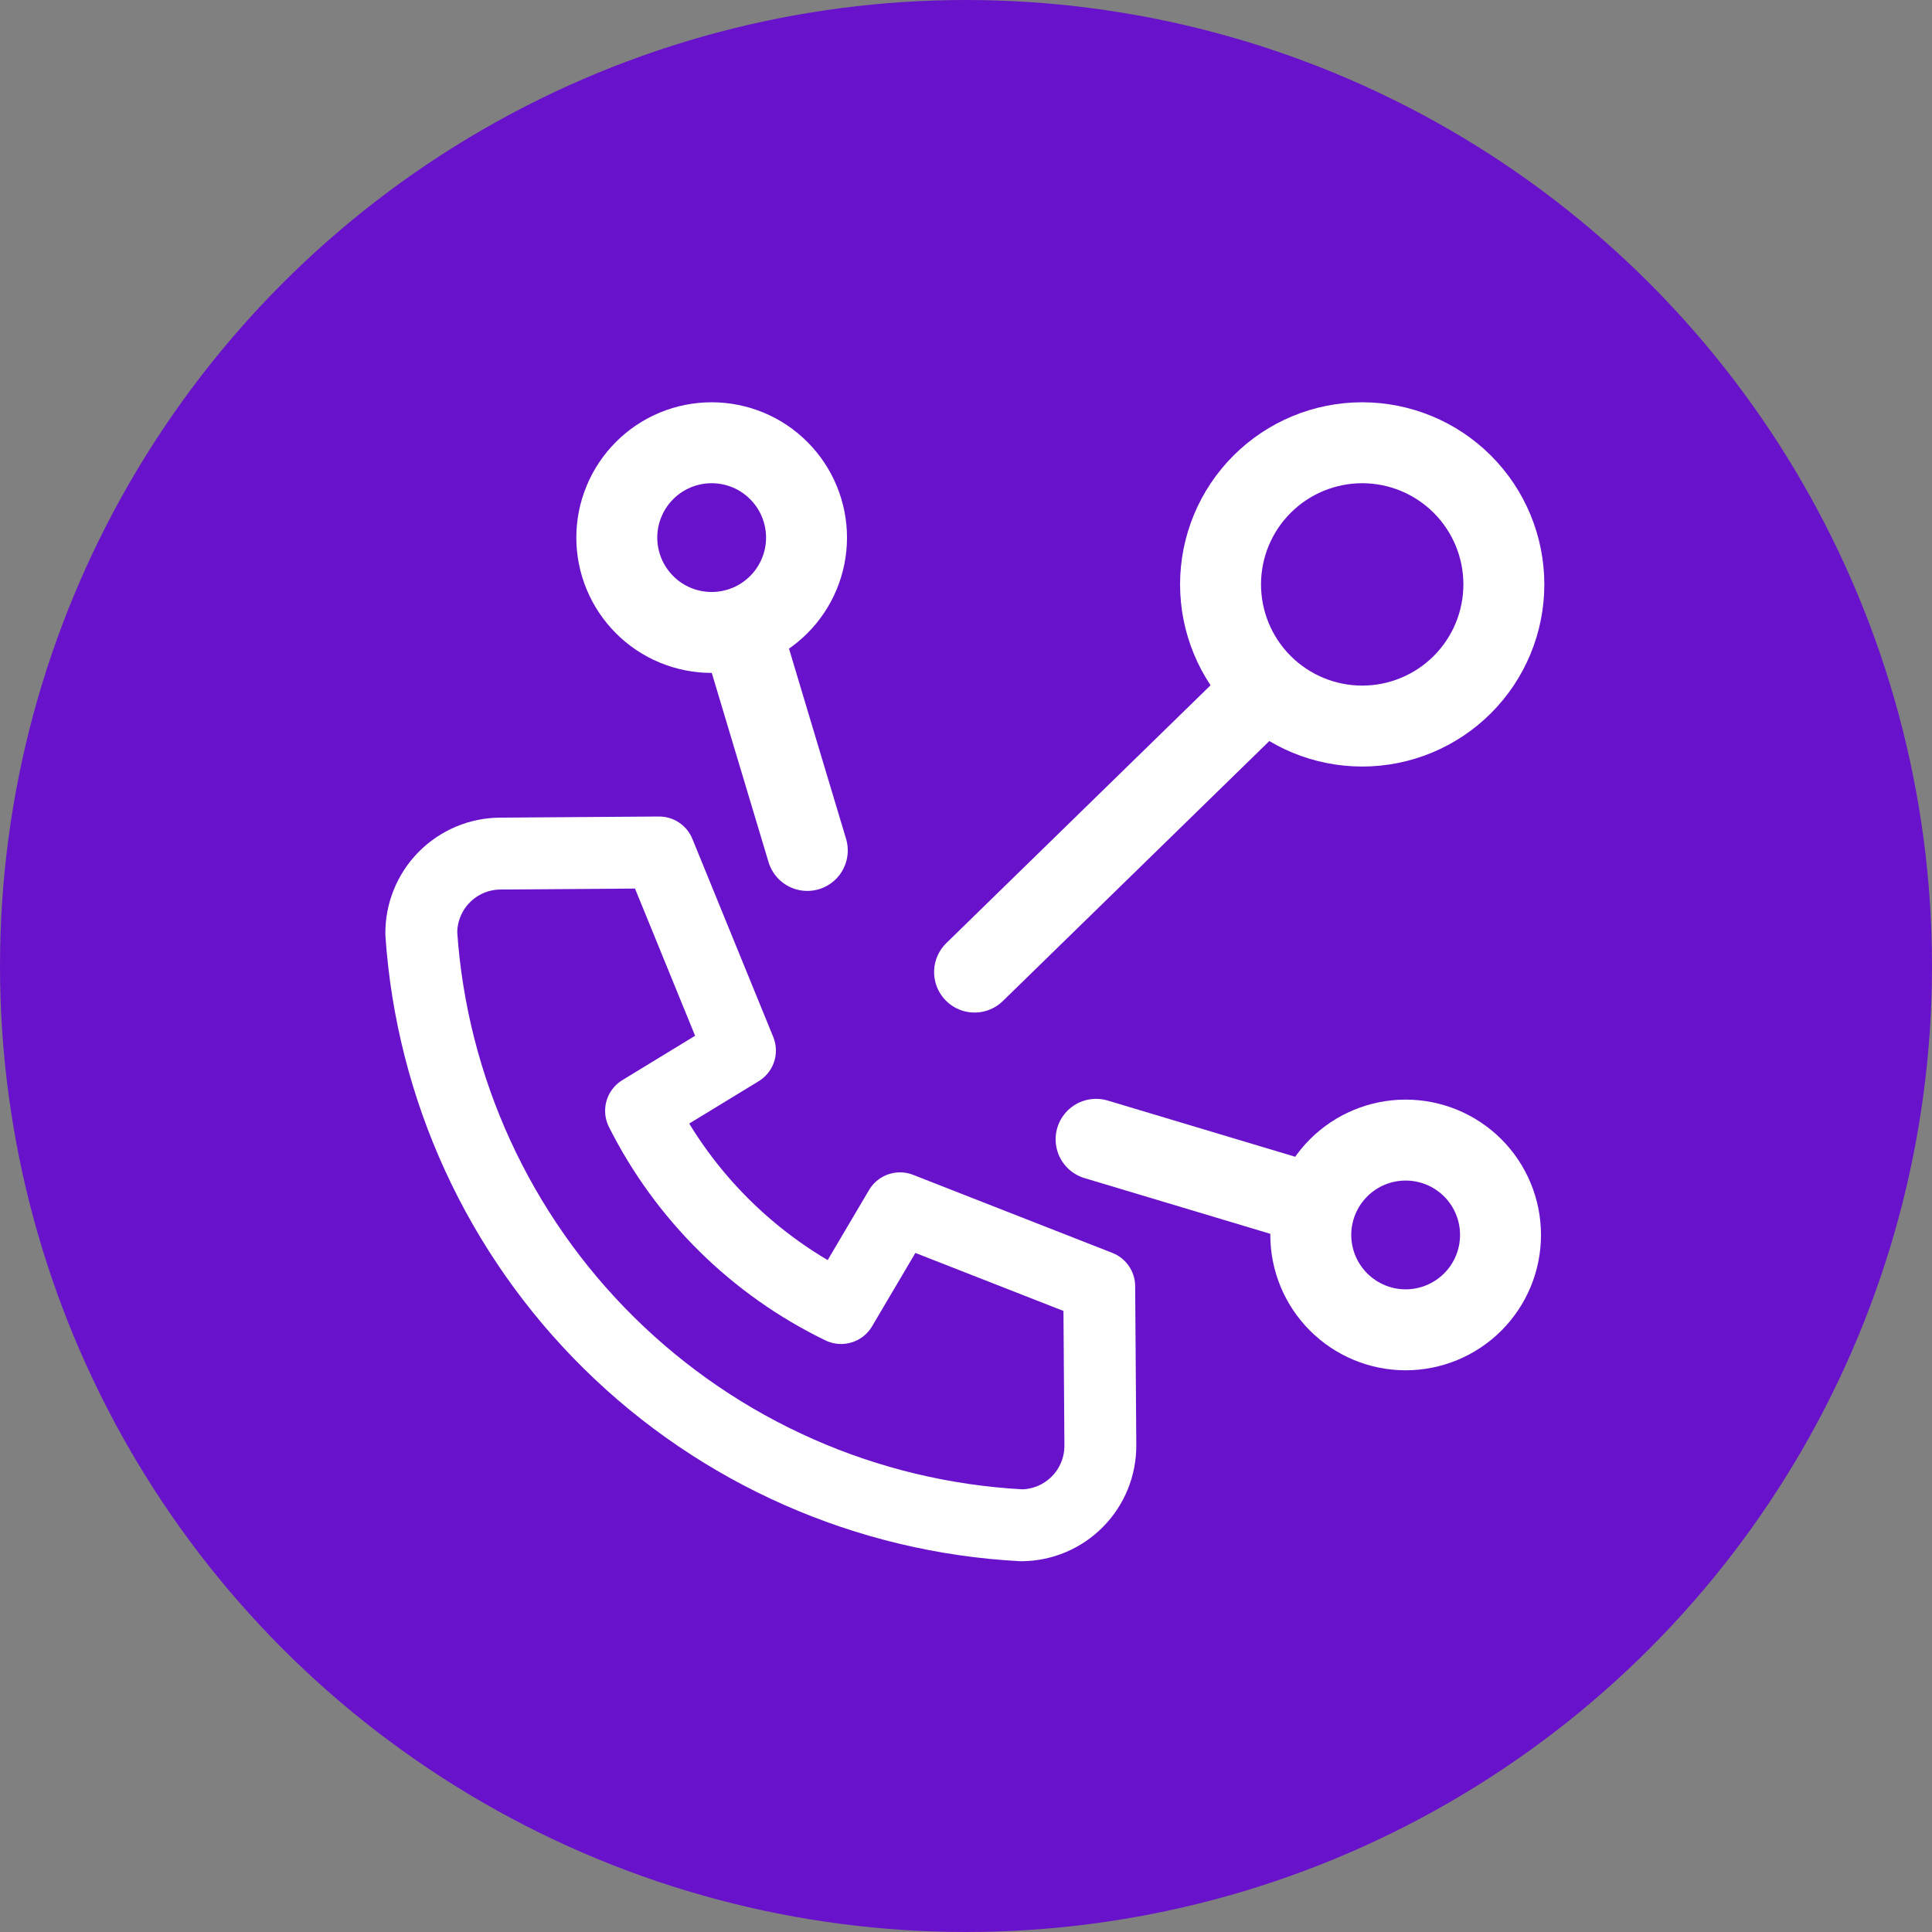 <svg width="48" height="48" viewBox="0 0 48 48" fill="none" xmlns="http://www.w3.org/2000/svg">
<rect x="0" y="0" width="48" height="48" fill="#808080" stroke="none"/>
<circle cx="24" cy="24" r="24" fill="#6912CB"/>
<path d="M18.426 15.692L19.241 18.411L20.057 21.129M27.232 28.306L32.671 29.937" stroke="white" stroke-width="2.011" stroke-linecap="round" stroke-linejoin="round"/>
<path d="M24.213 24.151L31.082 17.449" stroke="white" stroke-width="2.011" stroke-linecap="round" stroke-linejoin="round"/>
<path d="M15.324 13.357C15.324 13.666 15.385 13.973 15.504 14.259C15.622 14.544 15.796 14.804 16.015 15.023C16.233 15.242 16.493 15.416 16.779 15.534C17.065 15.652 17.371 15.713 17.681 15.713C17.99 15.713 18.297 15.652 18.583 15.534C18.869 15.416 19.128 15.242 19.347 15.023C19.566 14.804 19.74 14.544 19.858 14.259C19.977 13.973 20.038 13.666 20.038 13.357C20.038 13.047 19.977 12.741 19.858 12.455C19.74 12.169 19.566 11.909 19.347 11.69C19.128 11.471 18.869 11.298 18.583 11.179C18.297 11.061 17.99 11 17.681 11C17.371 11 17.065 11.061 16.779 11.179C16.493 11.298 16.233 11.471 16.015 11.69C15.796 11.909 15.622 12.169 15.504 12.455C15.385 12.741 15.324 13.047 15.324 13.357Z" stroke="white" stroke-width="2.011" stroke-linecap="round" stroke-linejoin="round"/>
<path d="M30.324 14.519C30.324 15.453 30.695 16.348 31.355 17.008C32.015 17.668 32.91 18.039 33.844 18.039C34.777 18.039 35.672 17.668 36.332 17.008C36.992 16.348 37.363 15.453 37.363 14.519C37.363 13.586 36.992 12.691 36.332 12.031C35.672 11.371 34.777 11 33.844 11C32.91 11 32.015 11.371 31.355 12.031C30.695 12.691 30.324 13.586 30.324 14.519Z" stroke="white" stroke-width="2.011" stroke-linecap="round" stroke-linejoin="round"/>
<path d="M32.566 30.682C32.566 31.307 32.815 31.906 33.257 32.348C33.699 32.79 34.298 33.039 34.923 33.039C35.548 33.039 36.148 32.79 36.59 32.348C37.032 31.906 37.28 31.307 37.28 30.682C37.28 30.057 37.032 29.457 36.59 29.015C36.148 28.573 35.548 28.325 34.923 28.325C34.298 28.325 33.699 28.573 33.257 29.015C32.815 29.457 32.566 30.057 32.566 30.682Z" stroke="white" stroke-width="2.011" stroke-linecap="round" stroke-linejoin="round"/>
<path d="M12.427 21.207L16.375 21.179L18.384 26.1L15.927 27.598C17 29.734 18.747 31.456 20.897 32.498L22.36 30.02L27.31 31.959L27.338 35.907C27.341 36.431 27.137 36.935 26.769 37.307C26.402 37.68 25.901 37.892 25.378 37.895C21.526 37.689 17.883 36.08 15.136 33.371C12.389 30.663 10.728 27.043 10.467 23.195C10.463 22.671 10.668 22.168 11.035 21.795C11.403 21.422 11.904 21.21 12.427 21.207Z" stroke="white" stroke-width="1.786" stroke-linecap="round" stroke-linejoin="round"/>
</svg>
